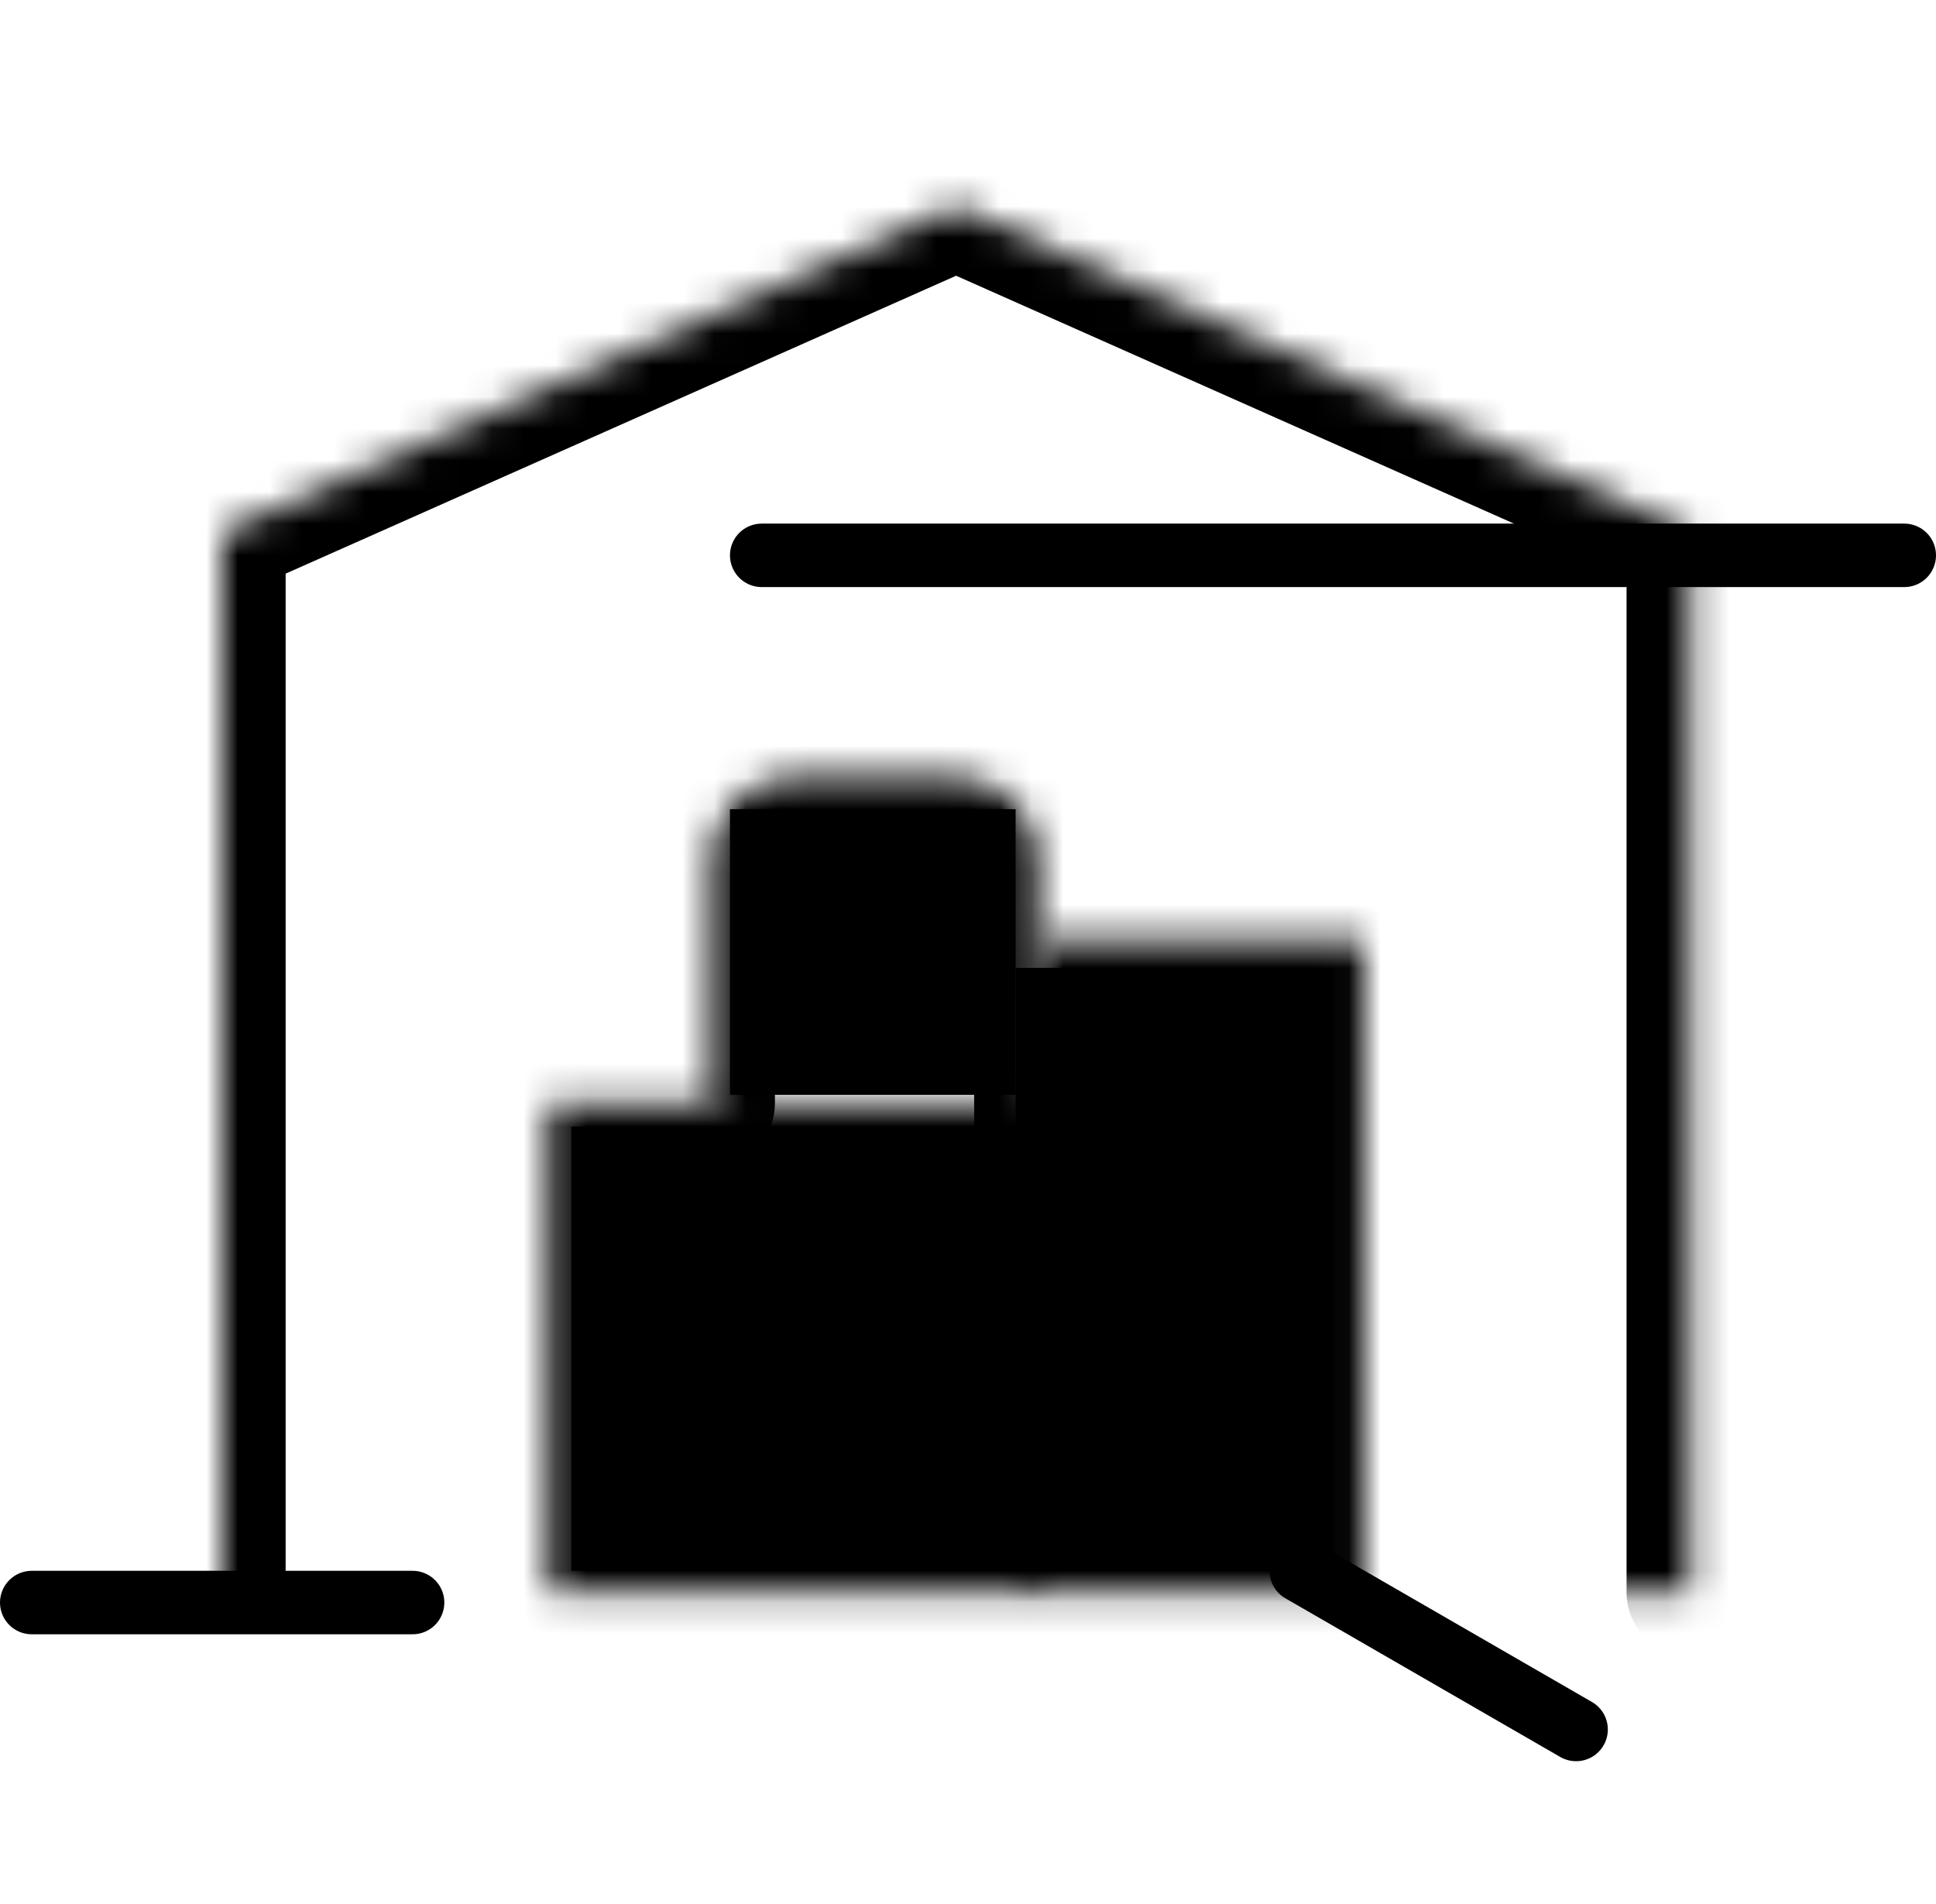 <?xml version="1.0" encoding="UTF-8"?>
<svg xmlns="http://www.w3.org/2000/svg" width="61" height="60" viewBox="0 0 61 60" fill="none">
  <rect x="23" y="25.5" width="9" height="9" fill="#FADFB6" style="fill:#FADFB6;fill:color(display-p3 0.979 0.873 0.714);fill-opacity:1;"></rect>
  <rect x="32" y="30.5" width="10" height="19" fill="#FADFB6" style="fill:#FADFB6;fill:color(display-p3 0.979 0.873 0.714);fill-opacity:1;"></rect>
  <rect x="18" y="35.5" width="16" height="14" fill="#FADFB6" style="fill:#FADFB6;fill:color(display-p3 0.979 0.873 0.714);fill-opacity:1;"></rect>
  <path d="M24 17.5L60 17.5" stroke="#1768AA" style="stroke:#1768AA;stroke:color(display-p3 0.09 0.408 0.667);stroke-opacity:1;" stroke-width="2" stroke-linecap="round"></path>
  <path d="M1 50.5H13" stroke="#1768AA" style="stroke:#1768AA;stroke:color(display-p3 0.09 0.408 0.667);stroke-opacity:1;" stroke-width="2" stroke-linecap="round"></path>
  <path d="M41 49.5L49.66 54.5" stroke="#1768AA" style="stroke:#1768AA;stroke:color(display-p3 0.09 0.408 0.667);stroke-opacity:1;" stroke-width="2" stroke-linecap="round"></path>
  <mask id="path-7-inside-1_2460_8419" fill="white">
    <path d="M7 50.181V16.778L30.125 6.5L53.25 16.778V50.181"></path>
  </mask>
  <path d="M5 50.181C5 51.285 5.895 52.181 7 52.181C8.105 52.181 9 51.285 9 50.181H5ZM7 16.778L6.188 14.95C5.465 15.271 5 15.987 5 16.778H7ZM30.125 6.5L30.937 4.672C30.42 4.443 29.83 4.443 29.313 4.672L30.125 6.5ZM53.25 16.778H55.25C55.25 15.987 54.785 15.271 54.062 14.95L53.25 16.778ZM51.25 50.181C51.25 51.285 52.145 52.181 53.25 52.181C54.355 52.181 55.25 51.285 55.25 50.181H51.25ZM7 50.181H9V16.778H7H5V50.181H7ZM7 16.778L7.812 18.605L30.937 8.328L30.125 6.5L29.313 4.672L6.188 14.95L7 16.778ZM30.125 6.5L29.313 8.328L52.438 18.605L53.25 16.778L54.062 14.95L30.937 4.672L30.125 6.5ZM53.25 16.778H51.25V50.181H53.25H55.25V16.778H53.25Z" fill="#1768AA" style="fill:#1768AA;fill:color(display-p3 0.09 0.408 0.667);fill-opacity:1;" mask="url(#path-7-inside-1_2460_8419)"></path>
  <mask id="path-9-inside-2_2460_8419" fill="white">
    <path d="M32.694 29.625H42.972V50.181H17.277V34.764H32.694"></path>
  </mask>
  <path d="M32.694 27.625C31.589 27.625 30.694 28.52 30.694 29.625C30.694 30.73 31.589 31.625 32.694 31.625V27.625ZM42.972 29.625H44.972C44.972 28.52 44.076 27.625 42.972 27.625V29.625ZM42.972 50.181V52.181C44.076 52.181 44.972 51.285 44.972 50.181H42.972ZM17.277 50.181H15.277C15.277 51.285 16.173 52.181 17.277 52.181V50.181ZM17.277 34.764V32.764C16.173 32.764 15.277 33.659 15.277 34.764H17.277ZM32.694 36.764C33.799 36.764 34.694 35.868 34.694 34.764C34.694 33.659 33.799 32.764 32.694 32.764V36.764ZM32.694 29.625V31.625H42.972V29.625V27.625H32.694V29.625ZM42.972 29.625H40.972V50.181H42.972H44.972V29.625H42.972ZM42.972 50.181V48.181H17.277V50.181V52.181H42.972V50.181ZM17.277 50.181H19.277V34.764H17.277H15.277V50.181H17.277ZM17.277 34.764V36.764H32.694V34.764V32.764H17.277V34.764Z" fill="#1768AA" style="fill:#1768AA;fill:color(display-p3 0.09 0.408 0.667);fill-opacity:1;" mask="url(#path-9-inside-2_2460_8419)"></path>
  <mask id="path-11-inside-3_2460_8419" fill="white">
    <path d="M32.694 50.181V27.056C32.694 26.374 32.423 25.721 31.941 25.239C31.459 24.757 30.806 24.486 30.124 24.486H24.985C24.304 24.486 23.651 24.757 23.169 25.239C22.687 25.721 22.416 26.374 22.416 27.056V34.764"></path>
  </mask>
  <path d="M30.694 50.181C30.694 51.285 31.589 52.181 32.694 52.181C33.798 52.181 34.694 51.285 34.694 50.181H30.694ZM20.416 34.764C20.416 35.869 21.311 36.764 22.416 36.764C23.521 36.764 24.416 35.869 24.416 34.764H20.416ZM32.694 50.181H34.694V27.056H32.694H30.694V50.181H32.694ZM32.694 27.056H34.694C34.694 25.844 34.212 24.682 33.355 23.825L31.941 25.239L30.527 26.653C30.634 26.76 30.694 26.905 30.694 27.056H32.694ZM31.941 25.239L33.355 23.825C32.498 22.968 31.336 22.486 30.124 22.486V24.486V26.486C30.275 26.486 30.42 26.546 30.527 26.653L31.941 25.239ZM30.124 24.486V22.486H24.985V24.486V26.486H30.124V24.486ZM24.985 24.486V22.486C23.774 22.486 22.611 22.968 21.754 23.825L23.169 25.239L24.583 26.653C24.69 26.546 24.834 26.486 24.985 26.486V24.486ZM23.169 25.239L21.754 23.825C20.897 24.682 20.416 25.844 20.416 27.056H22.416H24.416C24.416 26.905 24.476 26.76 24.583 26.653L23.169 25.239ZM22.416 27.056H20.416V34.764H22.416H24.416V27.056H22.416Z" fill="#1768AA" style="fill:#1768AA;fill:color(display-p3 0.09 0.408 0.667);fill-opacity:1;" mask="url(#path-11-inside-3_2460_8419)"></path>
</svg>
